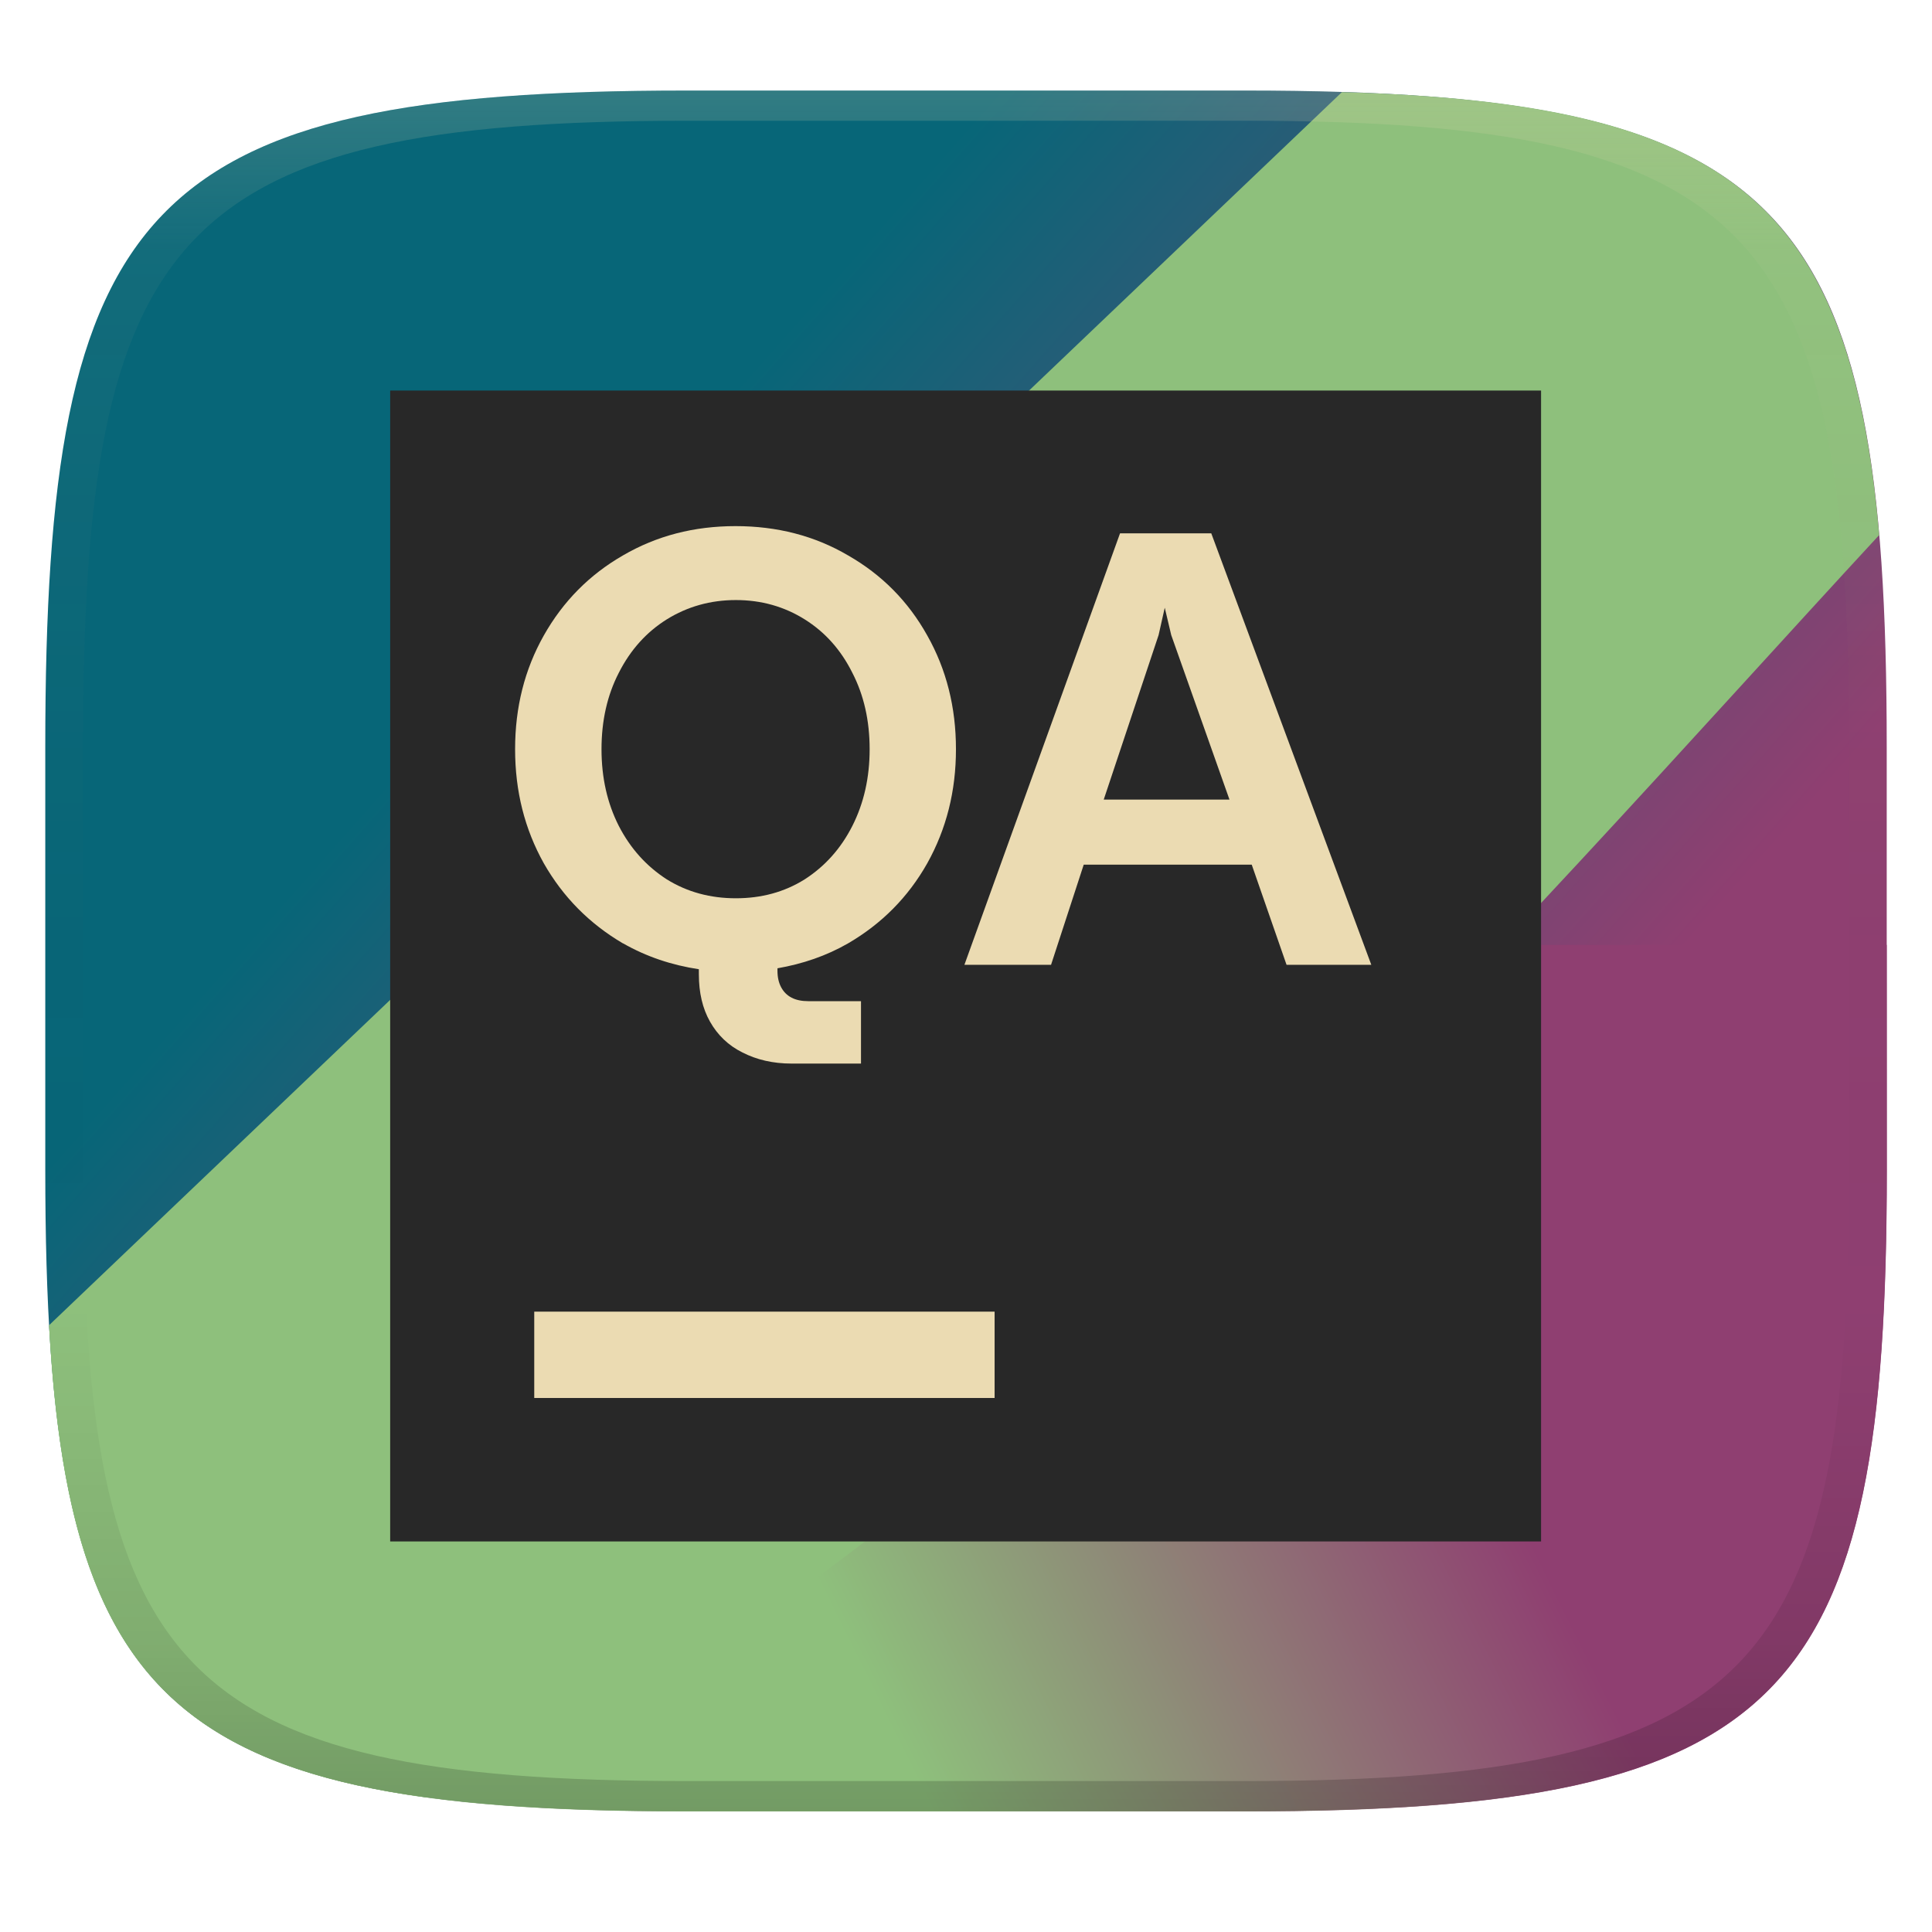 <svg width="256" height="256" version="1.1" xmlns="http://www.w3.org/2000/svg">
  <defs>
    <linearGradient id="linearGradient31" x1=".5" x2=".5" y2="1" gradientTransform="matrix(244,0,0,228,5.986,12)" gradientUnits="userSpaceOnUse">
      <stop stop-color="#ebdbb2" stop-opacity=".2" offset="0"/>
      <stop stop-color="#ebdbb2" stop-opacity=".05" offset=".1"/>
      <stop stop-opacity="0" offset=".704"/>
      <stop stop-opacity=".1" offset=".897"/>
      <stop stop-opacity=".2" offset="1"/>
    </linearGradient>
    <linearGradient id="linearGradient26" x1="7.622" x2="62.06" y1="64.72" y2="39.48" gradientTransform="matrix(4.866 0 0 4.546 -31.41 -33.5)" gradientUnits="userSpaceOnUse">
      <stop stop-color="#8ec07c" offset=".398"/>
      <stop stop-color="#8f3f71" offset=".7"/>
    </linearGradient>
    <linearGradient id="linearGradient27" x1="25" x2="240" y1="25" y2="215" gradientUnits="userSpaceOnUse">
      <stop stop-color="#076678" offset=".25"/>
      <stop stop-color="#8f3f71" offset=".75"/>
    </linearGradient>
  </defs>
  <path d="m165 12c72 0 85 15 85 87v56c0 70-13 85-85 85h-74c-72 0-85-15-85-85v-56c0-72 13-87 85-87z" fill="url(#linearGradient27)" style="isolation:isolate"/>
  <path d="m250 125.2-80.02 0.019c-2.129 0-4.245 0.32-6.263 0.949l-122.7 31.86c-1.418 0.442-33.27 16.93-34.51 17.64 2.888 52.33 20.21 64.36 84.47 64.36h74.02c72.02 0 85.02-15 85.02-85z" fill="url(#linearGradient26)" stroke-width="4.703"/>
  <path d="m6.5 175.6c2.274 41.41 13.63 57.61 49.98 62.56 3.294-1.087 6.779-2.444 10.52-4.16 64.1-29.43 134.2-111.4 182-163.1-3.811-44.37-20.02-57.27-71.19-58.69z" fill="#8ec07c" stroke-width="4.536"/>
  <path d="m204.2 51.75h-152.5v152.5h152.5z" fill="#282828" stroke-width="3.812"/>
  <path d="m82.56 125c3.1 1.77 6.458 2.886 10.04 3.428l0.004 0.707c0 2.4 0.49 4.494 1.47 6.229 1.007 1.787 2.437 3.166 4.288 4.085 1.88 0.969 4.056 1.481 6.535 1.481h9.189v-8.27h-6.984c-0.871 0-1.606-0.151-2.205-0.459-0.6-0.306-1.061-0.766-1.389-1.379-0.326-0.612-0.49-1.328-0.49-2.194v-0.324c3.334-0.58 6.468-1.643 9.353-3.301 4.465-2.604 7.964-6.126 10.5-10.62 2.531-4.544 3.798-9.548 3.798-15.11 0-5.564-1.266-10.57-3.798-15.06-2.531-4.542-6.032-8.065-10.5-10.62-4.439-2.604-9.408-3.879-14.91-3.879-5.498 0-10.44 1.276-14.91 3.879-4.437 2.553-7.935 6.076-10.5 10.62-2.531 4.494-3.798 9.495-3.798 15.06 0 5.566 1.267 10.57 3.798 15.11 2.56 4.491 6.056 8.012 10.49 10.62zm-0.571-35.84c1.551-3.063 3.676-5.411 6.371-7.097 2.722-1.685 5.771-2.553 9.147-2.553s6.413 0.866 9.108 2.553c2.695 1.685 4.805 4.032 6.33 7.097 1.525 2.96 2.286 6.329 2.286 10.11 0 3.778-0.764 7.145-2.286 10.16-1.525 3.01-3.634 5.36-6.33 7.095-2.695 1.685-5.732 2.501-9.108 2.501s-6.426-0.816-9.147-2.501c-2.695-1.737-4.82-4.085-6.371-7.095-1.525-3.013-2.286-6.382-2.286-10.16 0-3.776 0.761-7.148 2.286-10.11z" clip-rule="evenodd" fill="#ebdbb2" fill-rule="evenodd" stroke-width="3.812"/>
  <path d="m160.5 70.67h-12.09l-20.62 57.17h11.48l4.33-13.27h22.26l4.614 13.27h11.23zm-14.25 35.28 7.27-21.8 0.816-3.625 0.858 3.625 7.718 21.8z" clip-rule="evenodd" fill="#ebdbb2" fill-rule="evenodd" stroke-width="3.812"/>
  <path d="m70.79 173.8h61v11.44h-61z" fill="#ebdbb2" stroke-width="3.812"/>
  <path d="m91 12c-72 0-85 15-85 87v56c0 70 13 85 85 85h74c72 0 85-15 85-85v-56c0-72-13-87-85-87zm0 4h74c68 0 80 15 80 83v56c0 66-12 81-80 81h-74c-68 0-80-15-80-81v-56c0-68 12-83 80-83z" fill="url(#linearGradient31)" style="isolation:isolate"/>
</svg>
